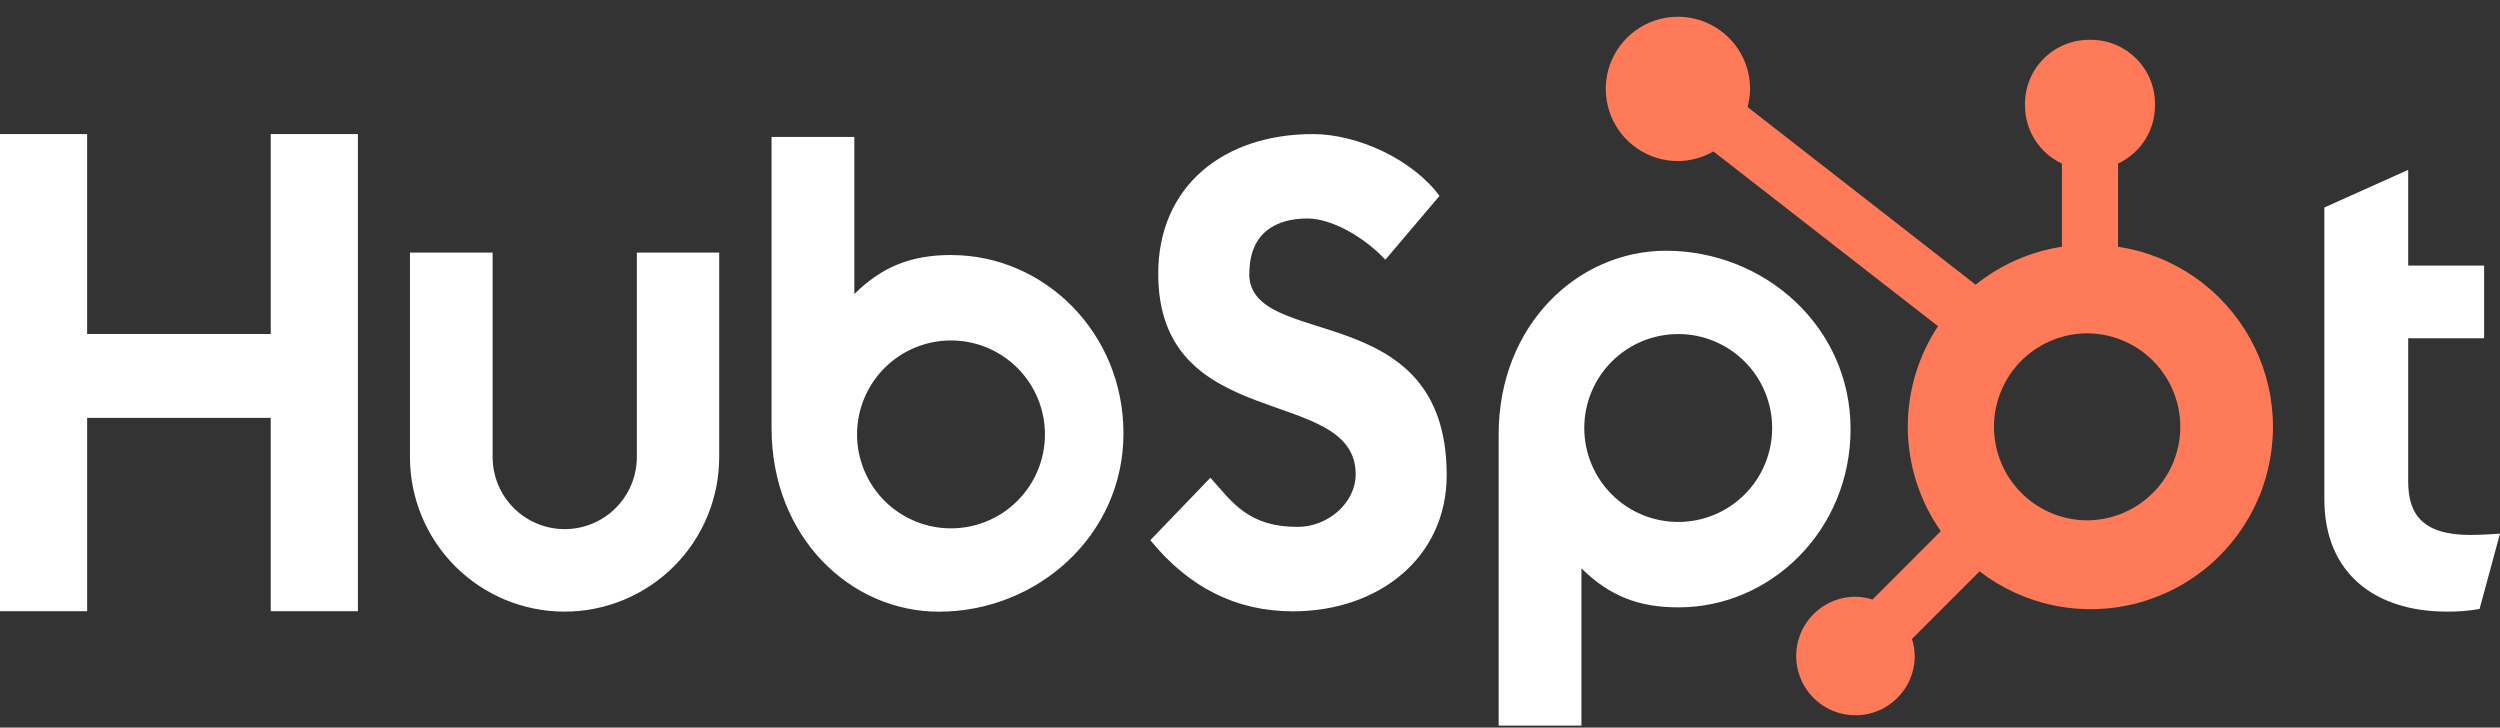 <?xml version="1.0" encoding="UTF-8"?> <svg xmlns="http://www.w3.org/2000/svg" width="134" height="39" viewBox="0 0 134 39" fill="none"><rect x="0" y="0" width="134" height="39" fill="#333333" stroke="none"/><path d="M14.512 7.187V17.901H4.67V7.187H0V32.762H4.671V22.396H14.511V32.762H19.183V7.187H14.512ZM34.135 24.496C34.135 25.521 33.727 26.504 33.002 27.229C32.278 27.954 31.295 28.361 30.27 28.361C29.244 28.361 28.261 27.954 27.536 27.229C26.811 26.504 26.404 25.521 26.404 24.496V13.541H21.974V24.496C21.974 26.694 22.847 28.802 24.401 30.356C25.955 31.91 28.063 32.783 30.261 32.783C32.459 32.783 34.567 31.91 36.122 30.356C37.676 28.802 38.549 26.694 38.549 24.496V13.541H34.135V24.496ZM66.966 14.669C66.966 12.423 68.451 11.711 70.078 11.711C71.39 11.711 73.122 12.71 74.256 13.921L77.157 10.5C75.709 8.541 72.771 7.187 70.365 7.187C65.558 7.187 62.081 10.002 62.081 14.669C62.081 23.329 72.665 20.581 72.665 25.427C72.665 26.922 71.213 28.241 69.552 28.241C66.932 28.241 66.082 26.961 64.879 25.606L61.658 28.954C63.718 31.483 66.259 32.767 69.302 32.767C73.869 32.767 77.543 29.918 77.543 25.463C77.543 15.85 66.958 18.837 66.958 14.669M132.441 28.676C129.823 28.676 129.079 27.544 129.079 25.809V18.13H133.149V14.238H129.079V9.105L124.586 11.121V26.764C124.586 30.765 127.347 32.781 131.132 32.781C131.726 32.791 132.32 32.743 132.904 32.639L134 28.604C133.506 28.638 132.938 28.672 132.441 28.672M51.001 13.668C48.806 13.668 47.274 14.305 45.793 15.758V7.34H41.355V22.943C41.355 28.784 45.578 32.786 50.323 32.786C55.587 32.786 60.218 28.713 60.218 23.229C60.218 17.814 55.956 13.672 51.001 13.672M50.973 28.32C50.312 28.32 49.657 28.19 49.046 27.936C48.435 27.683 47.88 27.312 47.412 26.845C46.945 26.377 46.574 25.822 46.321 25.211C46.068 24.6 45.937 23.945 45.937 23.284C45.937 22.623 46.068 21.968 46.321 21.357C46.574 20.746 46.945 20.191 47.412 19.723C47.88 19.256 48.435 18.885 49.046 18.632C49.657 18.379 50.312 18.248 50.973 18.248C52.309 18.248 53.59 18.779 54.534 19.723C55.478 20.668 56.009 21.948 56.009 23.284C56.009 24.62 55.478 25.901 54.534 26.845C53.59 27.789 52.309 28.32 50.973 28.32ZM99.19 22.997C99.19 17.503 94.57 13.44 89.296 13.44C84.552 13.44 80.328 17.441 80.328 23.282V38.894H84.765V30.465C86.244 31.915 87.779 32.555 89.971 32.555C94.926 32.555 99.19 28.413 99.19 22.997ZM94.988 22.941C94.988 24.276 94.458 25.557 93.513 26.502C92.569 27.446 91.288 27.977 89.953 27.977C88.617 27.977 87.336 27.446 86.392 26.502C85.447 25.557 84.917 24.276 84.917 22.941C84.917 21.605 85.447 20.324 86.392 19.38C87.336 18.436 88.617 17.905 89.953 17.905C91.288 17.905 92.569 18.436 93.513 19.38C94.458 20.324 94.988 21.605 94.988 22.941Z" fill="white"></path><path d="M113.528 13.225V8.766C114.118 8.49 114.616 8.053 114.967 7.506C115.317 6.958 115.505 6.322 115.508 5.671V5.569C115.508 3.673 113.971 2.135 112.075 2.135H111.972C111.062 2.135 110.188 2.497 109.544 3.141C108.9 3.785 108.539 4.658 108.539 5.569V5.671C108.542 6.322 108.729 6.958 109.08 7.506C109.43 8.053 109.929 8.49 110.518 8.766V13.225C108.825 13.484 107.23 14.186 105.895 15.26L93.667 5.736C93.754 5.421 93.8 5.097 93.805 4.772C93.807 4.007 93.581 3.259 93.157 2.622C92.733 1.985 92.13 1.488 91.424 1.194C90.717 0.9 89.939 0.822 89.189 0.97C88.438 1.118 87.748 1.485 87.206 2.025C86.664 2.565 86.294 3.254 86.144 4.004C85.993 4.754 86.069 5.532 86.361 6.24C86.653 6.947 87.147 7.552 87.783 7.978C88.419 8.404 89.166 8.632 89.932 8.633C90.601 8.63 91.258 8.451 91.837 8.115L103.878 17.485C102.796 19.119 102.232 21.041 102.258 23C102.285 24.96 102.901 26.866 104.027 28.47L100.365 32.134C100.069 32.039 99.76 31.989 99.45 31.985C98.821 31.985 98.207 32.172 97.686 32.521C97.163 32.87 96.757 33.366 96.516 33.947C96.276 34.527 96.214 35.166 96.336 35.782C96.459 36.398 96.761 36.964 97.206 37.408C97.65 37.852 98.216 38.154 98.832 38.277C99.448 38.4 100.086 38.337 100.667 38.097C101.247 37.857 101.743 37.45 102.092 36.928C102.442 36.406 102.628 35.792 102.629 35.164C102.625 34.853 102.574 34.545 102.48 34.249L106.103 30.624C107.284 31.534 108.658 32.161 110.119 32.457C111.581 32.754 113.09 32.712 114.533 32.335C115.975 31.958 117.313 31.256 118.442 30.282C119.571 29.308 120.462 28.089 121.048 26.718C121.633 25.346 121.896 23.859 121.818 22.37C121.74 20.881 121.322 19.43 120.596 18.128C119.87 16.825 118.856 15.706 117.631 14.856C116.406 14.006 115.002 13.448 113.528 13.225ZM112.027 27.889C111.357 27.907 110.69 27.791 110.066 27.548C109.442 27.304 108.874 26.938 108.393 26.471C107.913 26.004 107.532 25.445 107.271 24.828C107.011 24.211 106.876 23.548 106.876 22.878C106.876 22.208 107.011 21.545 107.271 20.928C107.532 20.311 107.913 19.753 108.393 19.285C108.874 18.818 109.442 18.452 110.066 18.209C110.69 17.965 111.357 17.849 112.027 17.868C113.324 17.913 114.554 18.46 115.456 19.394C116.358 20.328 116.863 21.576 116.863 22.875C116.864 24.173 116.361 25.421 115.459 26.356C114.558 27.291 113.329 27.839 112.032 27.886" fill="#FF7A59"></path></svg> 
